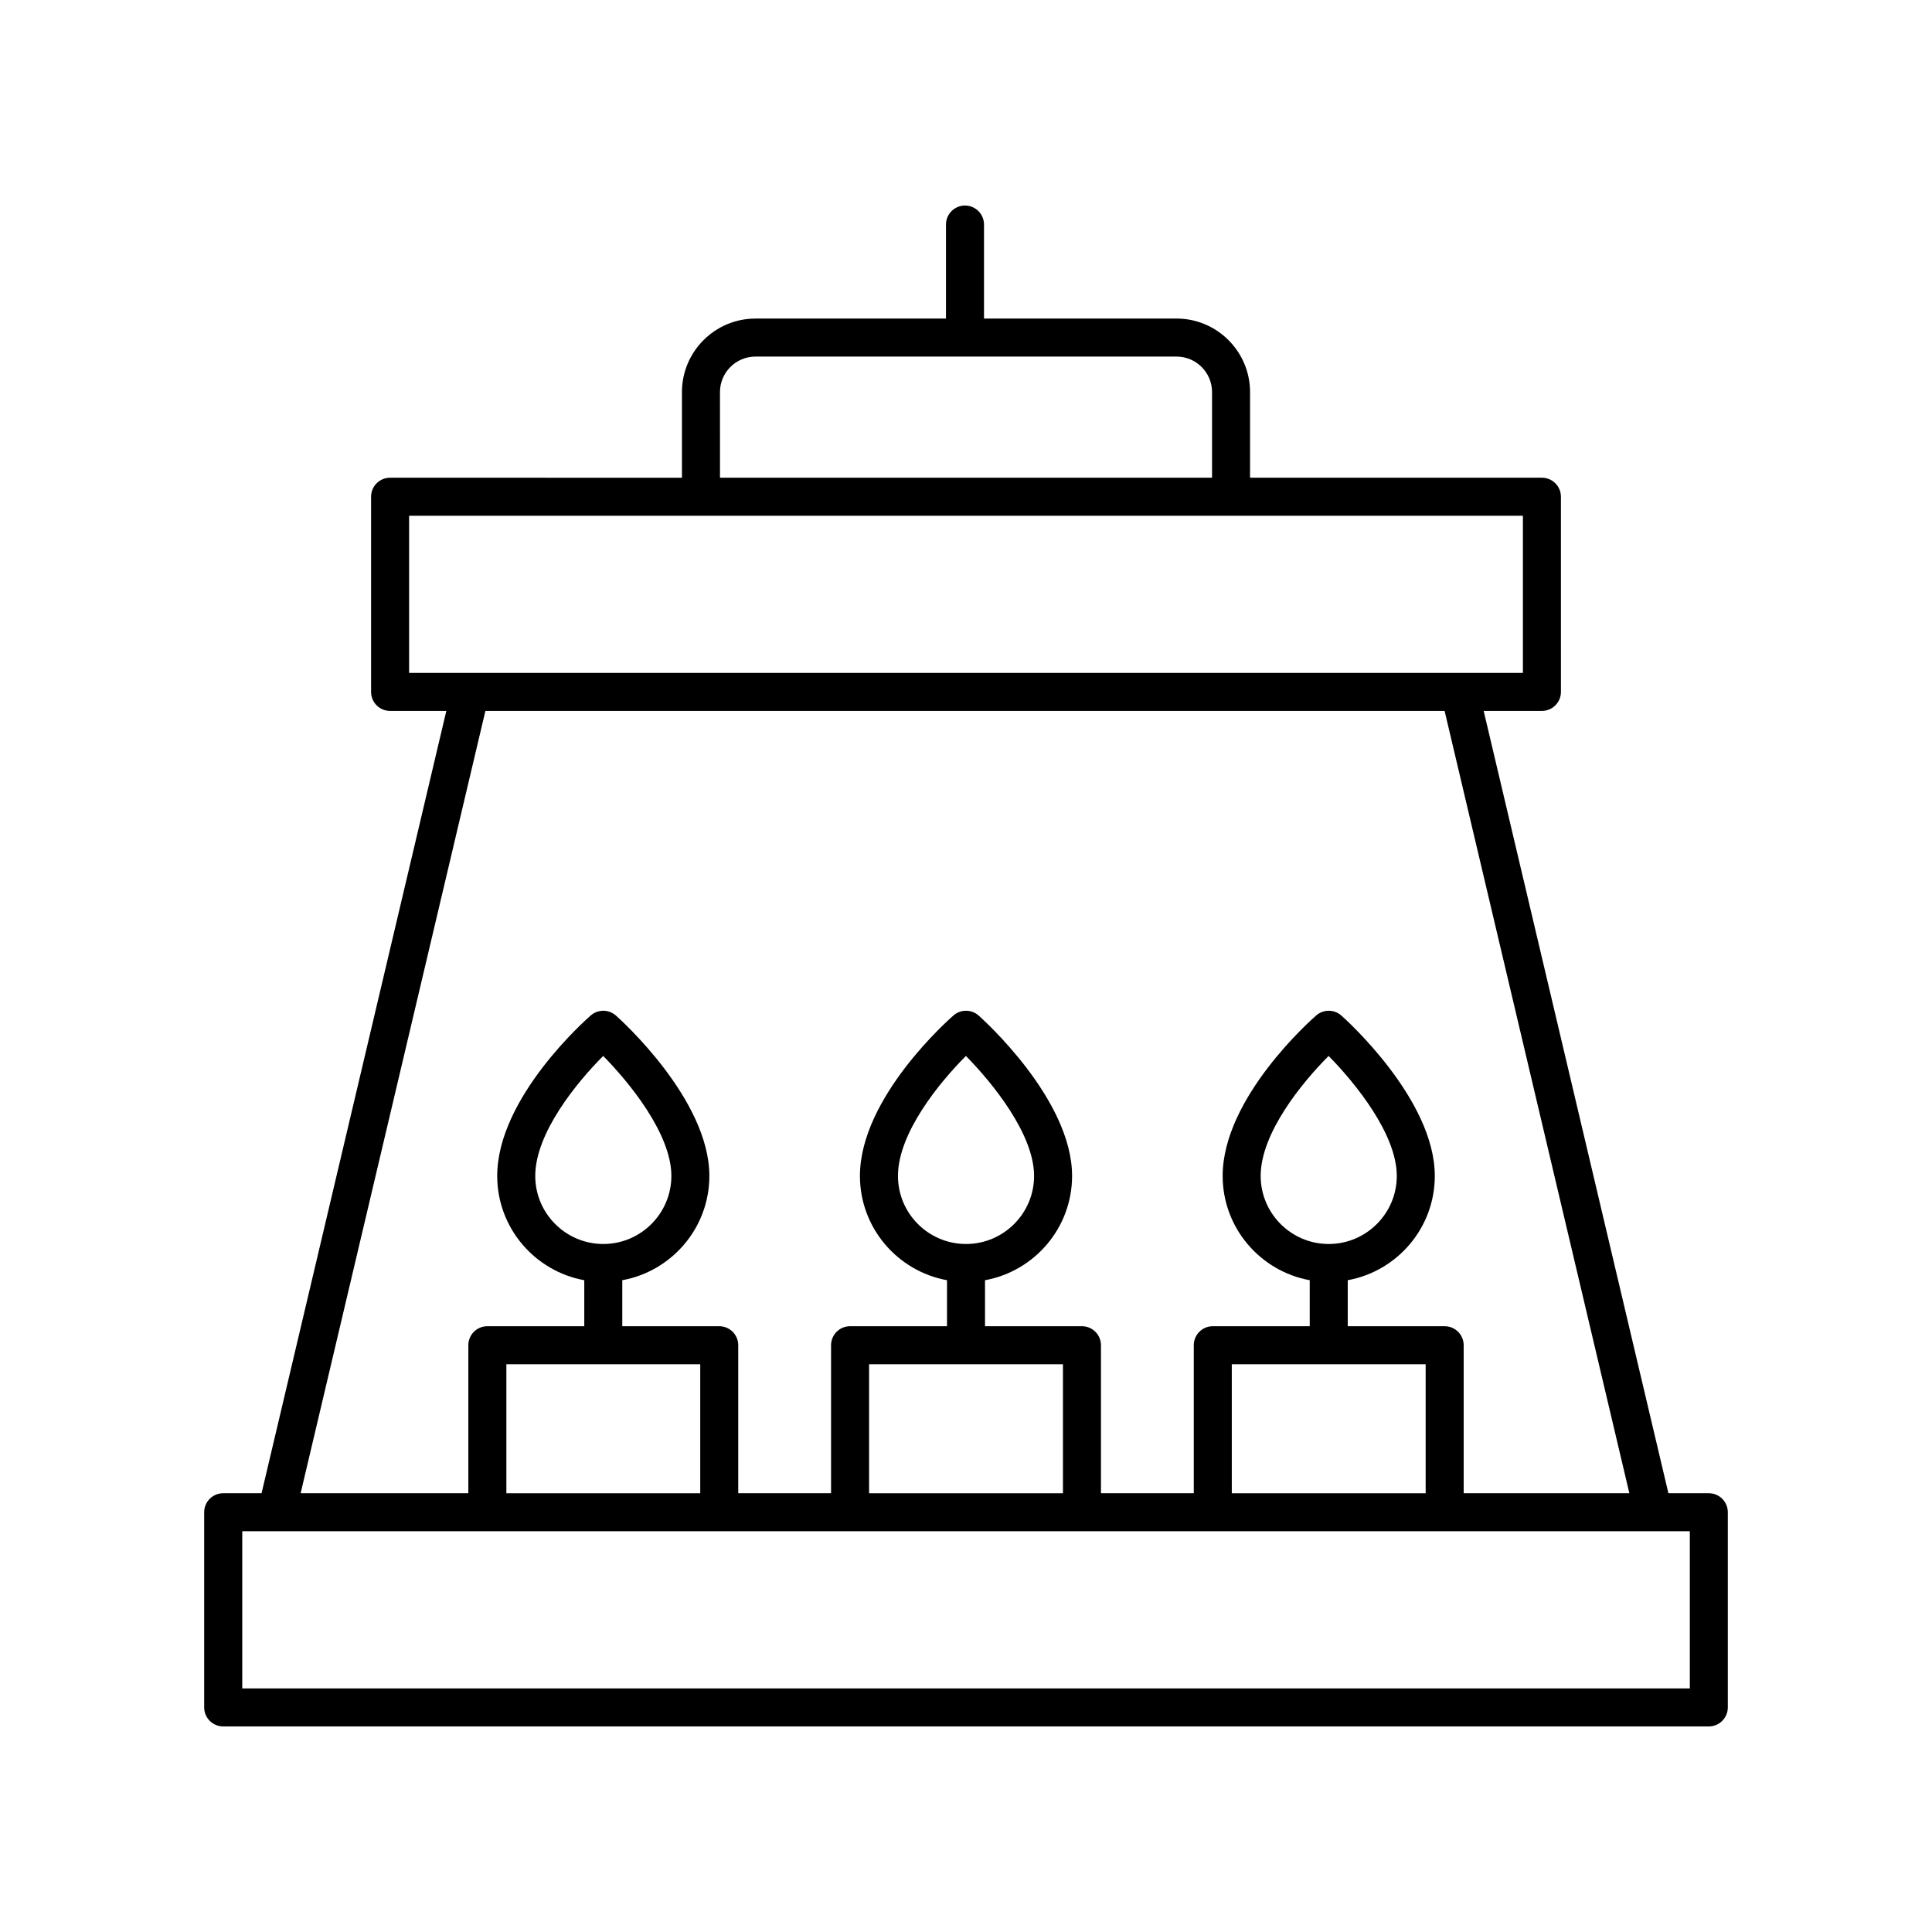 <?xml version="1.0" encoding="UTF-8"?>
<!-- Uploaded to: SVG Repo, www.svgrepo.com, Generator: SVG Repo Mixer Tools -->
<svg fill="#000000" width="800px" height="800px" version="1.1" viewBox="144 144 512 512" xmlns="http://www.w3.org/2000/svg">
 <path d="m596.85 539.72h-10.703l-48.961-207.32h15.438c2.781 0 5.039-2.254 5.039-5.039l-0.004-51.723c0-2.781-2.254-5.039-5.039-5.039h-77.344v-22.688c0-10.746-8.746-19.492-19.492-19.492h-51.012v-24.91c0-2.781-2.254-5.039-5.039-5.039-2.781 0-5.039 2.254-5.039 5.039v24.914h-50.477c-10.746 0-19.492 8.742-19.492 19.492v22.688l-77.348-0.004c-2.781 0-5.039 2.254-5.039 5.039v51.723c0 2.781 2.254 5.039 5.039 5.039h14.906l-48.965 207.32h-10.168c-2.781 0-5.039 2.254-5.039 5.039v51.723c0 2.781 2.254 5.039 5.039 5.039h393.7c2.781 0 5.039-2.254 5.039-5.039v-51.723c0-2.785-2.258-5.039-5.039-5.039zm-262.05-291.81c0-5.191 4.223-9.414 9.418-9.414h111.57c5.191 0 9.418 4.223 9.418 9.414v22.688h-130.4zm-82.383 32.766h295.17v41.648h-295.17zm20.219 51.723h254.2l48.961 207.32h-43.906v-39.219c0-2.781-2.254-5.039-5.039-5.039h-25.688v-12.191c13.102-2.383 23.074-13.855 23.074-27.637 0-20.348-23.762-41.617-24.773-42.512-1.887-1.668-4.727-1.684-6.637-0.035-1.012 0.879-24.812 21.746-24.812 42.547 0 13.777 9.973 25.25 23.074 27.637v12.191h-25.688c-2.781 0-5.039 2.254-5.039 5.039v39.219h-24.598v-39.219c0-2.781-2.254-5.039-5.039-5.039h-25.688v-12.191c13.102-2.383 23.074-13.855 23.074-27.637 0-20.348-23.762-41.617-24.773-42.512-1.887-1.668-4.727-1.684-6.637-0.035-1.012 0.879-24.812 21.746-24.812 42.547 0 13.777 9.973 25.25 23.074 27.637v12.191h-25.688c-2.781 0-5.039 2.254-5.039 5.039v39.219h-24.598v-39.219c0-2.781-2.254-5.039-5.039-5.039h-25.688v-12.191c13.102-2.383 23.074-13.855 23.074-27.637 0-20.348-23.762-41.617-24.773-42.512-1.891-1.668-4.727-1.684-6.637-0.035-1.012 0.879-24.812 21.746-24.812 42.547 0 13.777 9.973 25.25 23.074 27.637v12.191h-25.688c-2.781 0-5.039 2.254-5.039 5.039v39.219h-44.441zm223.49 141.27c-9.945 0-18.035-8.09-18.035-18.035 0-11.367 11.02-24.801 18.008-31.797 7 7.106 18.066 20.688 18.066 31.797-0.004 9.945-8.094 18.035-18.039 18.035zm25.688 31.867v34.184h-51.375v-34.184zm-121.81-31.867c-9.945 0-18.035-8.09-18.035-18.035 0-11.367 11.02-24.801 18.008-31.797 7 7.106 18.066 20.688 18.066 31.797-0.004 9.945-8.094 18.035-18.039 18.035zm25.688 31.867v34.184h-51.375v-34.184zm-121.81-31.867c-9.945 0-18.035-8.09-18.035-18.035 0-11.367 11.02-24.801 18.008-31.797 7 7.106 18.066 20.688 18.066 31.797-0.004 9.945-8.094 18.035-18.039 18.035zm25.688 31.867v34.184h-51.375v-34.184zm262.25 85.906h-383.62v-41.648h383.62z"/>
</svg>
